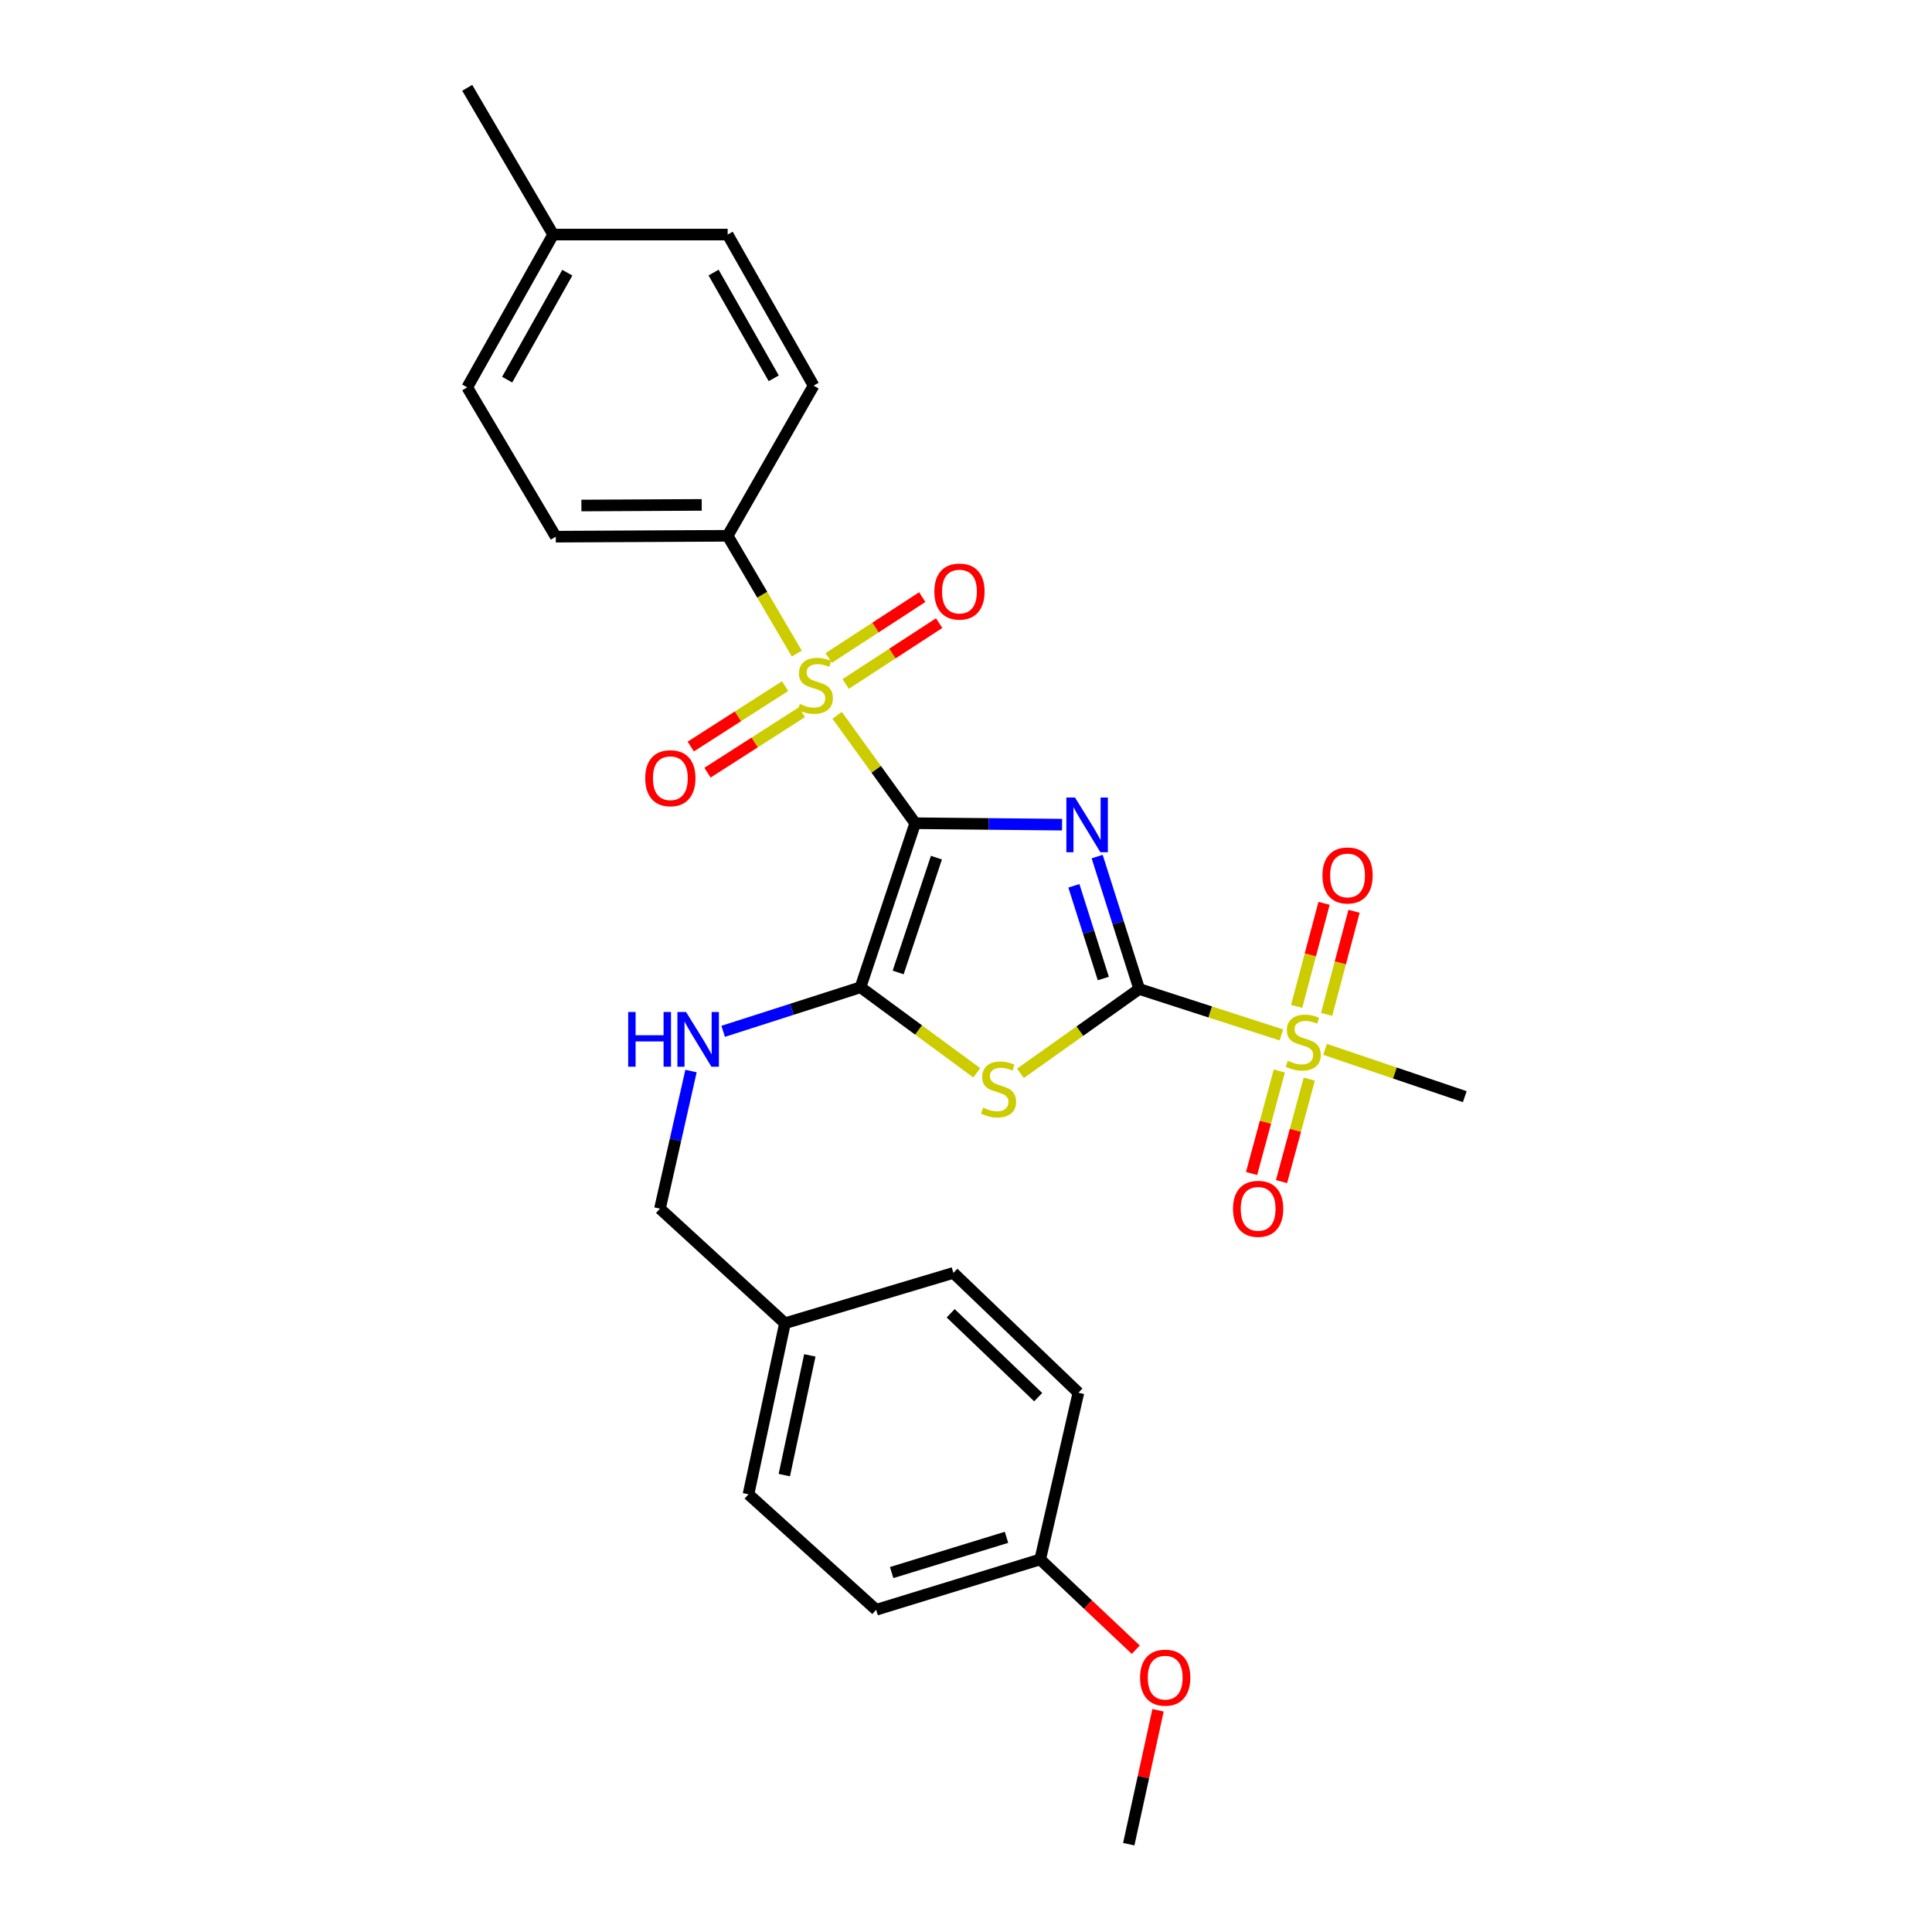 <?xml version='1.0' encoding='iso-8859-1'?>
<svg version='1.1' baseProfile='full'
              xmlns='http://www.w3.org/2000/svg'
                      xmlns:rdkit='http://www.rdkit.org/xml'
                      xmlns:xlink='http://www.w3.org/1999/xlink'
                  xml:space='preserve'
width='1000px' height='1000px' viewBox='0 0 1000 1000'>
<!-- END OF HEADER -->
<rect style='opacity:1.0;fill:#FFFFFF;stroke:none' width='1000' height='1000' x='0' y='0'> </rect>
<path class='bond-0' d='M 473.706,426.097 L 511.715,426.47' style='fill:none;fill-rule:evenodd;stroke:#000000;stroke-width:6px;stroke-linecap:butt;stroke-linejoin:miter;stroke-opacity:1' />
<path class='bond-0' d='M 511.715,426.47 L 549.723,426.844' style='fill:none;fill-rule:evenodd;stroke:#0000FF;stroke-width:6px;stroke-linecap:butt;stroke-linejoin:miter;stroke-opacity:1' />
<path class='bond-2' d='M 473.706,426.097 L 453.505,398.172' style='fill:none;fill-rule:evenodd;stroke:#000000;stroke-width:6px;stroke-linecap:butt;stroke-linejoin:miter;stroke-opacity:1' />
<path class='bond-2' d='M 453.505,398.172 L 433.304,370.247' style='fill:none;fill-rule:evenodd;stroke:#CCCC00;stroke-width:6px;stroke-linecap:butt;stroke-linejoin:miter;stroke-opacity:1' />
<path class='bond-3' d='M 473.706,426.097 L 445.396,511.01' style='fill:none;fill-rule:evenodd;stroke:#000000;stroke-width:6px;stroke-linecap:butt;stroke-linejoin:miter;stroke-opacity:1' />
<path class='bond-3' d='M 484.695,443.913 L 464.878,503.353' style='fill:none;fill-rule:evenodd;stroke:#000000;stroke-width:6px;stroke-linecap:butt;stroke-linejoin:miter;stroke-opacity:1' />
<path class='bond-1' d='M 567.889,443.359 L 578.765,477.631' style='fill:none;fill-rule:evenodd;stroke:#0000FF;stroke-width:6px;stroke-linecap:butt;stroke-linejoin:miter;stroke-opacity:1' />
<path class='bond-1' d='M 578.765,477.631 L 589.642,511.902' style='fill:none;fill-rule:evenodd;stroke:#000000;stroke-width:6px;stroke-linecap:butt;stroke-linejoin:miter;stroke-opacity:1' />
<path class='bond-1' d='M 555.844,458.498 L 563.458,482.489' style='fill:none;fill-rule:evenodd;stroke:#0000FF;stroke-width:6px;stroke-linecap:butt;stroke-linejoin:miter;stroke-opacity:1' />
<path class='bond-1' d='M 563.458,482.489 L 571.071,506.479' style='fill:none;fill-rule:evenodd;stroke:#000000;stroke-width:6px;stroke-linecap:butt;stroke-linejoin:miter;stroke-opacity:1' />
<path class='bond-5' d='M 589.642,511.902 L 626.443,523.789' style='fill:none;fill-rule:evenodd;stroke:#000000;stroke-width:6px;stroke-linecap:butt;stroke-linejoin:miter;stroke-opacity:1' />
<path class='bond-5' d='M 626.443,523.789 L 663.245,535.676' style='fill:none;fill-rule:evenodd;stroke:#CCCC00;stroke-width:6px;stroke-linecap:butt;stroke-linejoin:miter;stroke-opacity:1' />
<path class='bond-28' d='M 589.642,511.902 L 558.908,533.729' style='fill:none;fill-rule:evenodd;stroke:#000000;stroke-width:6px;stroke-linecap:butt;stroke-linejoin:miter;stroke-opacity:1' />
<path class='bond-28' d='M 558.908,533.729 L 528.175,555.556' style='fill:none;fill-rule:evenodd;stroke:#CCCC00;stroke-width:6px;stroke-linecap:butt;stroke-linejoin:miter;stroke-opacity:1' />
<path class='bond-7' d='M 412.415,338.286 L 394.523,307.806' style='fill:none;fill-rule:evenodd;stroke:#CCCC00;stroke-width:6px;stroke-linecap:butt;stroke-linejoin:miter;stroke-opacity:1' />
<path class='bond-7' d='M 394.523,307.806 L 376.632,277.327' style='fill:none;fill-rule:evenodd;stroke:#000000;stroke-width:6px;stroke-linecap:butt;stroke-linejoin:miter;stroke-opacity:1' />
<path class='bond-8' d='M 437.704,354.022 L 461.907,338.275' style='fill:none;fill-rule:evenodd;stroke:#CCCC00;stroke-width:6px;stroke-linecap:butt;stroke-linejoin:miter;stroke-opacity:1' />
<path class='bond-8' d='M 461.907,338.275 L 486.11,322.527' style='fill:none;fill-rule:evenodd;stroke:#FF0000;stroke-width:6px;stroke-linecap:butt;stroke-linejoin:miter;stroke-opacity:1' />
<path class='bond-8' d='M 428.945,340.561 L 453.148,324.813' style='fill:none;fill-rule:evenodd;stroke:#CCCC00;stroke-width:6px;stroke-linecap:butt;stroke-linejoin:miter;stroke-opacity:1' />
<path class='bond-8' d='M 453.148,324.813 L 477.351,309.066' style='fill:none;fill-rule:evenodd;stroke:#FF0000;stroke-width:6px;stroke-linecap:butt;stroke-linejoin:miter;stroke-opacity:1' />
<path class='bond-9' d='M 406.38,355.128 L 381.958,370.769' style='fill:none;fill-rule:evenodd;stroke:#CCCC00;stroke-width:6px;stroke-linecap:butt;stroke-linejoin:miter;stroke-opacity:1' />
<path class='bond-9' d='M 381.958,370.769 L 357.535,386.411' style='fill:none;fill-rule:evenodd;stroke:#FF0000;stroke-width:6px;stroke-linecap:butt;stroke-linejoin:miter;stroke-opacity:1' />
<path class='bond-9' d='M 415.042,368.652 L 390.62,384.294' style='fill:none;fill-rule:evenodd;stroke:#CCCC00;stroke-width:6px;stroke-linecap:butt;stroke-linejoin:miter;stroke-opacity:1' />
<path class='bond-9' d='M 390.62,384.294 L 366.197,399.935' style='fill:none;fill-rule:evenodd;stroke:#FF0000;stroke-width:6px;stroke-linecap:butt;stroke-linejoin:miter;stroke-opacity:1' />
<path class='bond-4' d='M 445.396,511.01 L 475.48,533.144' style='fill:none;fill-rule:evenodd;stroke:#000000;stroke-width:6px;stroke-linecap:butt;stroke-linejoin:miter;stroke-opacity:1' />
<path class='bond-4' d='M 475.48,533.144 L 505.565,555.277' style='fill:none;fill-rule:evenodd;stroke:#CCCC00;stroke-width:6px;stroke-linecap:butt;stroke-linejoin:miter;stroke-opacity:1' />
<path class='bond-6' d='M 445.396,511.01 L 409.854,522.411' style='fill:none;fill-rule:evenodd;stroke:#000000;stroke-width:6px;stroke-linecap:butt;stroke-linejoin:miter;stroke-opacity:1' />
<path class='bond-6' d='M 409.854,522.411 L 374.312,533.812' style='fill:none;fill-rule:evenodd;stroke:#0000FF;stroke-width:6px;stroke-linecap:butt;stroke-linejoin:miter;stroke-opacity:1' />
<path class='bond-10' d='M 686.663,525.041 L 693.757,498.362' style='fill:none;fill-rule:evenodd;stroke:#CCCC00;stroke-width:6px;stroke-linecap:butt;stroke-linejoin:miter;stroke-opacity:1' />
<path class='bond-10' d='M 693.757,498.362 L 700.85,471.683' style='fill:none;fill-rule:evenodd;stroke:#FF0000;stroke-width:6px;stroke-linecap:butt;stroke-linejoin:miter;stroke-opacity:1' />
<path class='bond-10' d='M 671.143,520.914 L 678.236,494.235' style='fill:none;fill-rule:evenodd;stroke:#CCCC00;stroke-width:6px;stroke-linecap:butt;stroke-linejoin:miter;stroke-opacity:1' />
<path class='bond-10' d='M 678.236,494.235 L 685.329,467.557' style='fill:none;fill-rule:evenodd;stroke:#FF0000;stroke-width:6px;stroke-linecap:butt;stroke-linejoin:miter;stroke-opacity:1' />
<path class='bond-11' d='M 662.173,554.346 L 654.994,580.873' style='fill:none;fill-rule:evenodd;stroke:#CCCC00;stroke-width:6px;stroke-linecap:butt;stroke-linejoin:miter;stroke-opacity:1' />
<path class='bond-11' d='M 654.994,580.873 L 647.815,607.399' style='fill:none;fill-rule:evenodd;stroke:#FF0000;stroke-width:6px;stroke-linecap:butt;stroke-linejoin:miter;stroke-opacity:1' />
<path class='bond-11' d='M 677.675,558.542 L 670.496,585.068' style='fill:none;fill-rule:evenodd;stroke:#CCCC00;stroke-width:6px;stroke-linecap:butt;stroke-linejoin:miter;stroke-opacity:1' />
<path class='bond-11' d='M 670.496,585.068 L 663.317,611.594' style='fill:none;fill-rule:evenodd;stroke:#FF0000;stroke-width:6px;stroke-linecap:butt;stroke-linejoin:miter;stroke-opacity:1' />
<path class='bond-15' d='M 685.842,543.15 L 722.004,555.39' style='fill:none;fill-rule:evenodd;stroke:#CCCC00;stroke-width:6px;stroke-linecap:butt;stroke-linejoin:miter;stroke-opacity:1' />
<path class='bond-15' d='M 722.004,555.39 L 758.166,567.631' style='fill:none;fill-rule:evenodd;stroke:#000000;stroke-width:6px;stroke-linecap:butt;stroke-linejoin:miter;stroke-opacity:1' />
<path class='bond-14' d='M 357.665,554.37 L 349.629,589.989' style='fill:none;fill-rule:evenodd;stroke:#0000FF;stroke-width:6px;stroke-linecap:butt;stroke-linejoin:miter;stroke-opacity:1' />
<path class='bond-14' d='M 349.629,589.989 L 341.594,625.608' style='fill:none;fill-rule:evenodd;stroke:#000000;stroke-width:6px;stroke-linecap:butt;stroke-linejoin:miter;stroke-opacity:1' />
<path class='bond-12' d='M 376.632,277.327 L 287.668,277.782' style='fill:none;fill-rule:evenodd;stroke:#000000;stroke-width:6px;stroke-linecap:butt;stroke-linejoin:miter;stroke-opacity:1' />
<path class='bond-12' d='M 363.205,261.335 L 300.93,261.654' style='fill:none;fill-rule:evenodd;stroke:#000000;stroke-width:6px;stroke-linecap:butt;stroke-linejoin:miter;stroke-opacity:1' />
<path class='bond-13' d='M 376.632,277.327 L 421.118,199.605' style='fill:none;fill-rule:evenodd;stroke:#000000;stroke-width:6px;stroke-linecap:butt;stroke-linejoin:miter;stroke-opacity:1' />
<path class='bond-19' d='M 287.668,277.782 L 241.834,200.497' style='fill:none;fill-rule:evenodd;stroke:#000000;stroke-width:6px;stroke-linecap:butt;stroke-linejoin:miter;stroke-opacity:1' />
<path class='bond-18' d='M 421.118,199.605 L 376.632,121.41' style='fill:none;fill-rule:evenodd;stroke:#000000;stroke-width:6px;stroke-linecap:butt;stroke-linejoin:miter;stroke-opacity:1' />
<path class='bond-18' d='M 400.486,195.817 L 369.345,141.081' style='fill:none;fill-rule:evenodd;stroke:#000000;stroke-width:6px;stroke-linecap:butt;stroke-linejoin:miter;stroke-opacity:1' />
<path class='bond-16' d='M 341.594,625.608 L 406.289,684.914' style='fill:none;fill-rule:evenodd;stroke:#000000;stroke-width:6px;stroke-linecap:butt;stroke-linejoin:miter;stroke-opacity:1' />
<path class='bond-21' d='M 406.289,684.914 L 493.469,658.852' style='fill:none;fill-rule:evenodd;stroke:#000000;stroke-width:6px;stroke-linecap:butt;stroke-linejoin:miter;stroke-opacity:1' />
<path class='bond-22' d='M 406.289,684.914 L 387.419,773.45' style='fill:none;fill-rule:evenodd;stroke:#000000;stroke-width:6px;stroke-linecap:butt;stroke-linejoin:miter;stroke-opacity:1' />
<path class='bond-22' d='M 419.166,701.542 L 405.957,763.517' style='fill:none;fill-rule:evenodd;stroke:#000000;stroke-width:6px;stroke-linecap:butt;stroke-linejoin:miter;stroke-opacity:1' />
<path class='bond-17' d='M 538.41,807.158 L 453.497,833.22' style='fill:none;fill-rule:evenodd;stroke:#000000;stroke-width:6px;stroke-linecap:butt;stroke-linejoin:miter;stroke-opacity:1' />
<path class='bond-17' d='M 520.961,795.714 L 461.522,813.958' style='fill:none;fill-rule:evenodd;stroke:#000000;stroke-width:6px;stroke-linecap:butt;stroke-linejoin:miter;stroke-opacity:1' />
<path class='bond-25' d='M 538.41,807.158 L 563.146,830.522' style='fill:none;fill-rule:evenodd;stroke:#000000;stroke-width:6px;stroke-linecap:butt;stroke-linejoin:miter;stroke-opacity:1' />
<path class='bond-25' d='M 563.146,830.522 L 587.881,853.886' style='fill:none;fill-rule:evenodd;stroke:#FF0000;stroke-width:6px;stroke-linecap:butt;stroke-linejoin:miter;stroke-opacity:1' />
<path class='bond-30' d='M 538.41,807.158 L 558.182,720.862' style='fill:none;fill-rule:evenodd;stroke:#000000;stroke-width:6px;stroke-linecap:butt;stroke-linejoin:miter;stroke-opacity:1' />
<path class='bond-20' d='M 376.632,121.41 L 286.311,121.41' style='fill:none;fill-rule:evenodd;stroke:#000000;stroke-width:6px;stroke-linecap:butt;stroke-linejoin:miter;stroke-opacity:1' />
<path class='bond-29' d='M 241.834,200.497 L 286.311,121.41' style='fill:none;fill-rule:evenodd;stroke:#000000;stroke-width:6px;stroke-linecap:butt;stroke-linejoin:miter;stroke-opacity:1' />
<path class='bond-29' d='M 262.504,196.506 L 293.638,141.145' style='fill:none;fill-rule:evenodd;stroke:#000000;stroke-width:6px;stroke-linecap:butt;stroke-linejoin:miter;stroke-opacity:1' />
<path class='bond-26' d='M 286.311,121.41 L 241.834,45.455' style='fill:none;fill-rule:evenodd;stroke:#000000;stroke-width:6px;stroke-linecap:butt;stroke-linejoin:miter;stroke-opacity:1' />
<path class='bond-23' d='M 493.469,658.852 L 558.182,720.862' style='fill:none;fill-rule:evenodd;stroke:#000000;stroke-width:6px;stroke-linecap:butt;stroke-linejoin:miter;stroke-opacity:1' />
<path class='bond-23' d='M 492.064,679.75 L 537.364,723.156' style='fill:none;fill-rule:evenodd;stroke:#000000;stroke-width:6px;stroke-linecap:butt;stroke-linejoin:miter;stroke-opacity:1' />
<path class='bond-24' d='M 387.419,773.45 L 453.497,833.22' style='fill:none;fill-rule:evenodd;stroke:#000000;stroke-width:6px;stroke-linecap:butt;stroke-linejoin:miter;stroke-opacity:1' />
<path class='bond-27' d='M 599.396,885.235 L 591.82,919.89' style='fill:none;fill-rule:evenodd;stroke:#FF0000;stroke-width:6px;stroke-linecap:butt;stroke-linejoin:miter;stroke-opacity:1' />
<path class='bond-27' d='M 591.82,919.89 L 584.244,954.545' style='fill:none;fill-rule:evenodd;stroke:#000000;stroke-width:6px;stroke-linecap:butt;stroke-linejoin:miter;stroke-opacity:1' />
<path  class='atom-1' d='M 556.428 412.811
L 565.708 427.811
Q 566.628 429.291, 568.108 431.971
Q 569.588 434.651, 569.668 434.811
L 569.668 412.811
L 573.428 412.811
L 573.428 441.131
L 569.548 441.131
L 559.588 424.731
Q 558.428 422.811, 557.188 420.611
Q 555.988 418.411, 555.628 417.731
L 555.628 441.131
L 551.948 441.131
L 551.948 412.811
L 556.428 412.811
' fill='#0000FF'/>
<path  class='atom-3' d='M 414.019 364.367
Q 414.339 364.487, 415.659 365.047
Q 416.979 365.607, 418.419 365.967
Q 419.899 366.287, 421.339 366.287
Q 424.019 366.287, 425.579 365.007
Q 427.139 363.687, 427.139 361.407
Q 427.139 359.847, 426.339 358.887
Q 425.579 357.927, 424.379 357.407
Q 423.179 356.887, 421.179 356.287
Q 418.659 355.527, 417.139 354.807
Q 415.659 354.087, 414.579 352.567
Q 413.539 351.047, 413.539 348.487
Q 413.539 344.927, 415.939 342.727
Q 418.379 340.527, 423.179 340.527
Q 426.459 340.527, 430.179 342.087
L 429.259 345.167
Q 425.859 343.767, 423.299 343.767
Q 420.539 343.767, 419.019 344.927
Q 417.499 346.047, 417.539 348.007
Q 417.539 349.527, 418.299 350.447
Q 419.099 351.367, 420.219 351.887
Q 421.379 352.407, 423.299 353.007
Q 425.859 353.807, 427.379 354.607
Q 428.899 355.407, 429.979 357.047
Q 431.099 358.647, 431.099 361.407
Q 431.099 365.327, 428.459 367.447
Q 425.859 369.527, 421.499 369.527
Q 418.979 369.527, 417.059 368.967
Q 415.179 368.447, 412.939 367.527
L 414.019 364.367
' fill='#CCCC00'/>
<path  class='atom-5' d='M 508.863 573.309
Q 509.183 573.429, 510.503 573.989
Q 511.823 574.549, 513.263 574.909
Q 514.743 575.229, 516.183 575.229
Q 518.863 575.229, 520.423 573.949
Q 521.983 572.629, 521.983 570.349
Q 521.983 568.789, 521.183 567.829
Q 520.423 566.869, 519.223 566.349
Q 518.023 565.829, 516.023 565.229
Q 513.503 564.469, 511.983 563.749
Q 510.503 563.029, 509.423 561.509
Q 508.383 559.989, 508.383 557.429
Q 508.383 553.869, 510.783 551.669
Q 513.223 549.469, 518.023 549.469
Q 521.303 549.469, 525.023 551.029
L 524.103 554.109
Q 520.703 552.709, 518.143 552.709
Q 515.383 552.709, 513.863 553.869
Q 512.343 554.989, 512.383 556.949
Q 512.383 558.469, 513.143 559.389
Q 513.943 560.309, 515.063 560.829
Q 516.223 561.349, 518.143 561.949
Q 520.703 562.749, 522.223 563.549
Q 523.743 564.349, 524.823 565.989
Q 525.943 567.589, 525.943 570.349
Q 525.943 574.269, 523.303 576.389
Q 520.703 578.469, 516.343 578.469
Q 513.823 578.469, 511.903 577.909
Q 510.023 577.389, 507.783 576.469
L 508.863 573.309
' fill='#CCCC00'/>
<path  class='atom-6' d='M 666.555 549.049
Q 666.875 549.169, 668.195 549.729
Q 669.515 550.289, 670.955 550.649
Q 672.435 550.969, 673.875 550.969
Q 676.555 550.969, 678.115 549.689
Q 679.675 548.369, 679.675 546.089
Q 679.675 544.529, 678.875 543.569
Q 678.115 542.609, 676.915 542.089
Q 675.715 541.569, 673.715 540.969
Q 671.195 540.209, 669.675 539.489
Q 668.195 538.769, 667.115 537.249
Q 666.075 535.729, 666.075 533.169
Q 666.075 529.609, 668.475 527.409
Q 670.915 525.209, 675.715 525.209
Q 678.995 525.209, 682.715 526.769
L 681.795 529.849
Q 678.395 528.449, 675.835 528.449
Q 673.075 528.449, 671.555 529.609
Q 670.035 530.729, 670.075 532.689
Q 670.075 534.209, 670.835 535.129
Q 671.635 536.049, 672.755 536.569
Q 673.915 537.089, 675.835 537.689
Q 678.395 538.489, 679.915 539.289
Q 681.435 540.089, 682.515 541.729
Q 683.635 543.329, 683.635 546.089
Q 683.635 550.009, 680.995 552.129
Q 678.395 554.209, 674.035 554.209
Q 671.515 554.209, 669.595 553.649
Q 667.715 553.129, 665.475 552.209
L 666.555 549.049
' fill='#CCCC00'/>
<path  class='atom-7' d='M 325.146 523.804
L 328.986 523.804
L 328.986 535.844
L 343.466 535.844
L 343.466 523.804
L 347.306 523.804
L 347.306 552.124
L 343.466 552.124
L 343.466 539.044
L 328.986 539.044
L 328.986 552.124
L 325.146 552.124
L 325.146 523.804
' fill='#0000FF'/>
<path  class='atom-7' d='M 355.106 523.804
L 364.386 538.804
Q 365.306 540.284, 366.786 542.964
Q 368.266 545.644, 368.346 545.804
L 368.346 523.804
L 372.106 523.804
L 372.106 552.124
L 368.226 552.124
L 358.266 535.724
Q 357.106 533.804, 355.866 531.604
Q 354.666 529.404, 354.306 528.724
L 354.306 552.124
L 350.626 552.124
L 350.626 523.804
L 355.106 523.804
' fill='#0000FF'/>
<path  class='atom-9' d='M 483.618 306.19
Q 483.618 299.39, 486.978 295.59
Q 490.338 291.79, 496.618 291.79
Q 502.898 291.79, 506.258 295.59
Q 509.618 299.39, 509.618 306.19
Q 509.618 313.07, 506.218 316.99
Q 502.818 320.87, 496.618 320.87
Q 490.378 320.87, 486.978 316.99
Q 483.618 313.11, 483.618 306.19
M 496.618 317.67
Q 500.938 317.67, 503.258 314.79
Q 505.618 311.87, 505.618 306.19
Q 505.618 300.63, 503.258 297.83
Q 500.938 294.99, 496.618 294.99
Q 492.298 294.99, 489.938 297.79
Q 487.618 300.59, 487.618 306.19
Q 487.618 311.91, 489.938 314.79
Q 492.298 317.67, 496.618 317.67
' fill='#FF0000'/>
<path  class='atom-10' d='M 333.974 402.791
Q 333.974 395.991, 337.334 392.191
Q 340.694 388.391, 346.974 388.391
Q 353.254 388.391, 356.614 392.191
Q 359.974 395.991, 359.974 402.791
Q 359.974 409.671, 356.574 413.591
Q 353.174 417.471, 346.974 417.471
Q 340.734 417.471, 337.334 413.591
Q 333.974 409.711, 333.974 402.791
M 346.974 414.271
Q 351.294 414.271, 353.614 411.391
Q 355.974 408.471, 355.974 402.791
Q 355.974 397.231, 353.614 394.431
Q 351.294 391.591, 346.974 391.591
Q 342.654 391.591, 340.294 394.391
Q 337.974 397.191, 337.974 402.791
Q 337.974 408.511, 340.294 411.391
Q 342.654 414.271, 346.974 414.271
' fill='#FF0000'/>
<path  class='atom-11' d='M 684.495 453.131
Q 684.495 446.331, 687.855 442.531
Q 691.215 438.731, 697.495 438.731
Q 703.775 438.731, 707.135 442.531
Q 710.495 446.331, 710.495 453.131
Q 710.495 460.011, 707.095 463.931
Q 703.695 467.811, 697.495 467.811
Q 691.255 467.811, 687.855 463.931
Q 684.495 460.051, 684.495 453.131
M 697.495 464.611
Q 701.815 464.611, 704.135 461.731
Q 706.495 458.811, 706.495 453.131
Q 706.495 447.571, 704.135 444.771
Q 701.815 441.931, 697.495 441.931
Q 693.175 441.931, 690.815 444.731
Q 688.495 447.531, 688.495 453.131
Q 688.495 458.851, 690.815 461.731
Q 693.175 464.611, 697.495 464.611
' fill='#FF0000'/>
<path  class='atom-12' d='M 638.206 625.688
Q 638.206 618.888, 641.566 615.088
Q 644.926 611.288, 651.206 611.288
Q 657.486 611.288, 660.846 615.088
Q 664.206 618.888, 664.206 625.688
Q 664.206 632.568, 660.806 636.488
Q 657.406 640.368, 651.206 640.368
Q 644.966 640.368, 641.566 636.488
Q 638.206 632.608, 638.206 625.688
M 651.206 637.168
Q 655.526 637.168, 657.846 634.288
Q 660.206 631.368, 660.206 625.688
Q 660.206 620.128, 657.846 617.328
Q 655.526 614.488, 651.206 614.488
Q 646.886 614.488, 644.526 617.288
Q 642.206 620.088, 642.206 625.688
Q 642.206 631.408, 644.526 634.288
Q 646.886 637.168, 651.206 637.168
' fill='#FF0000'/>
<path  class='atom-26' d='M 590.106 868.347
Q 590.106 861.547, 593.466 857.747
Q 596.826 853.947, 603.106 853.947
Q 609.386 853.947, 612.746 857.747
Q 616.106 861.547, 616.106 868.347
Q 616.106 875.227, 612.706 879.147
Q 609.306 883.027, 603.106 883.027
Q 596.866 883.027, 593.466 879.147
Q 590.106 875.267, 590.106 868.347
M 603.106 879.827
Q 607.426 879.827, 609.746 876.947
Q 612.106 874.027, 612.106 868.347
Q 612.106 862.787, 609.746 859.987
Q 607.426 857.147, 603.106 857.147
Q 598.786 857.147, 596.426 859.947
Q 594.106 862.747, 594.106 868.347
Q 594.106 874.067, 596.426 876.947
Q 598.786 879.827, 603.106 879.827
' fill='#FF0000'/>
</svg>
